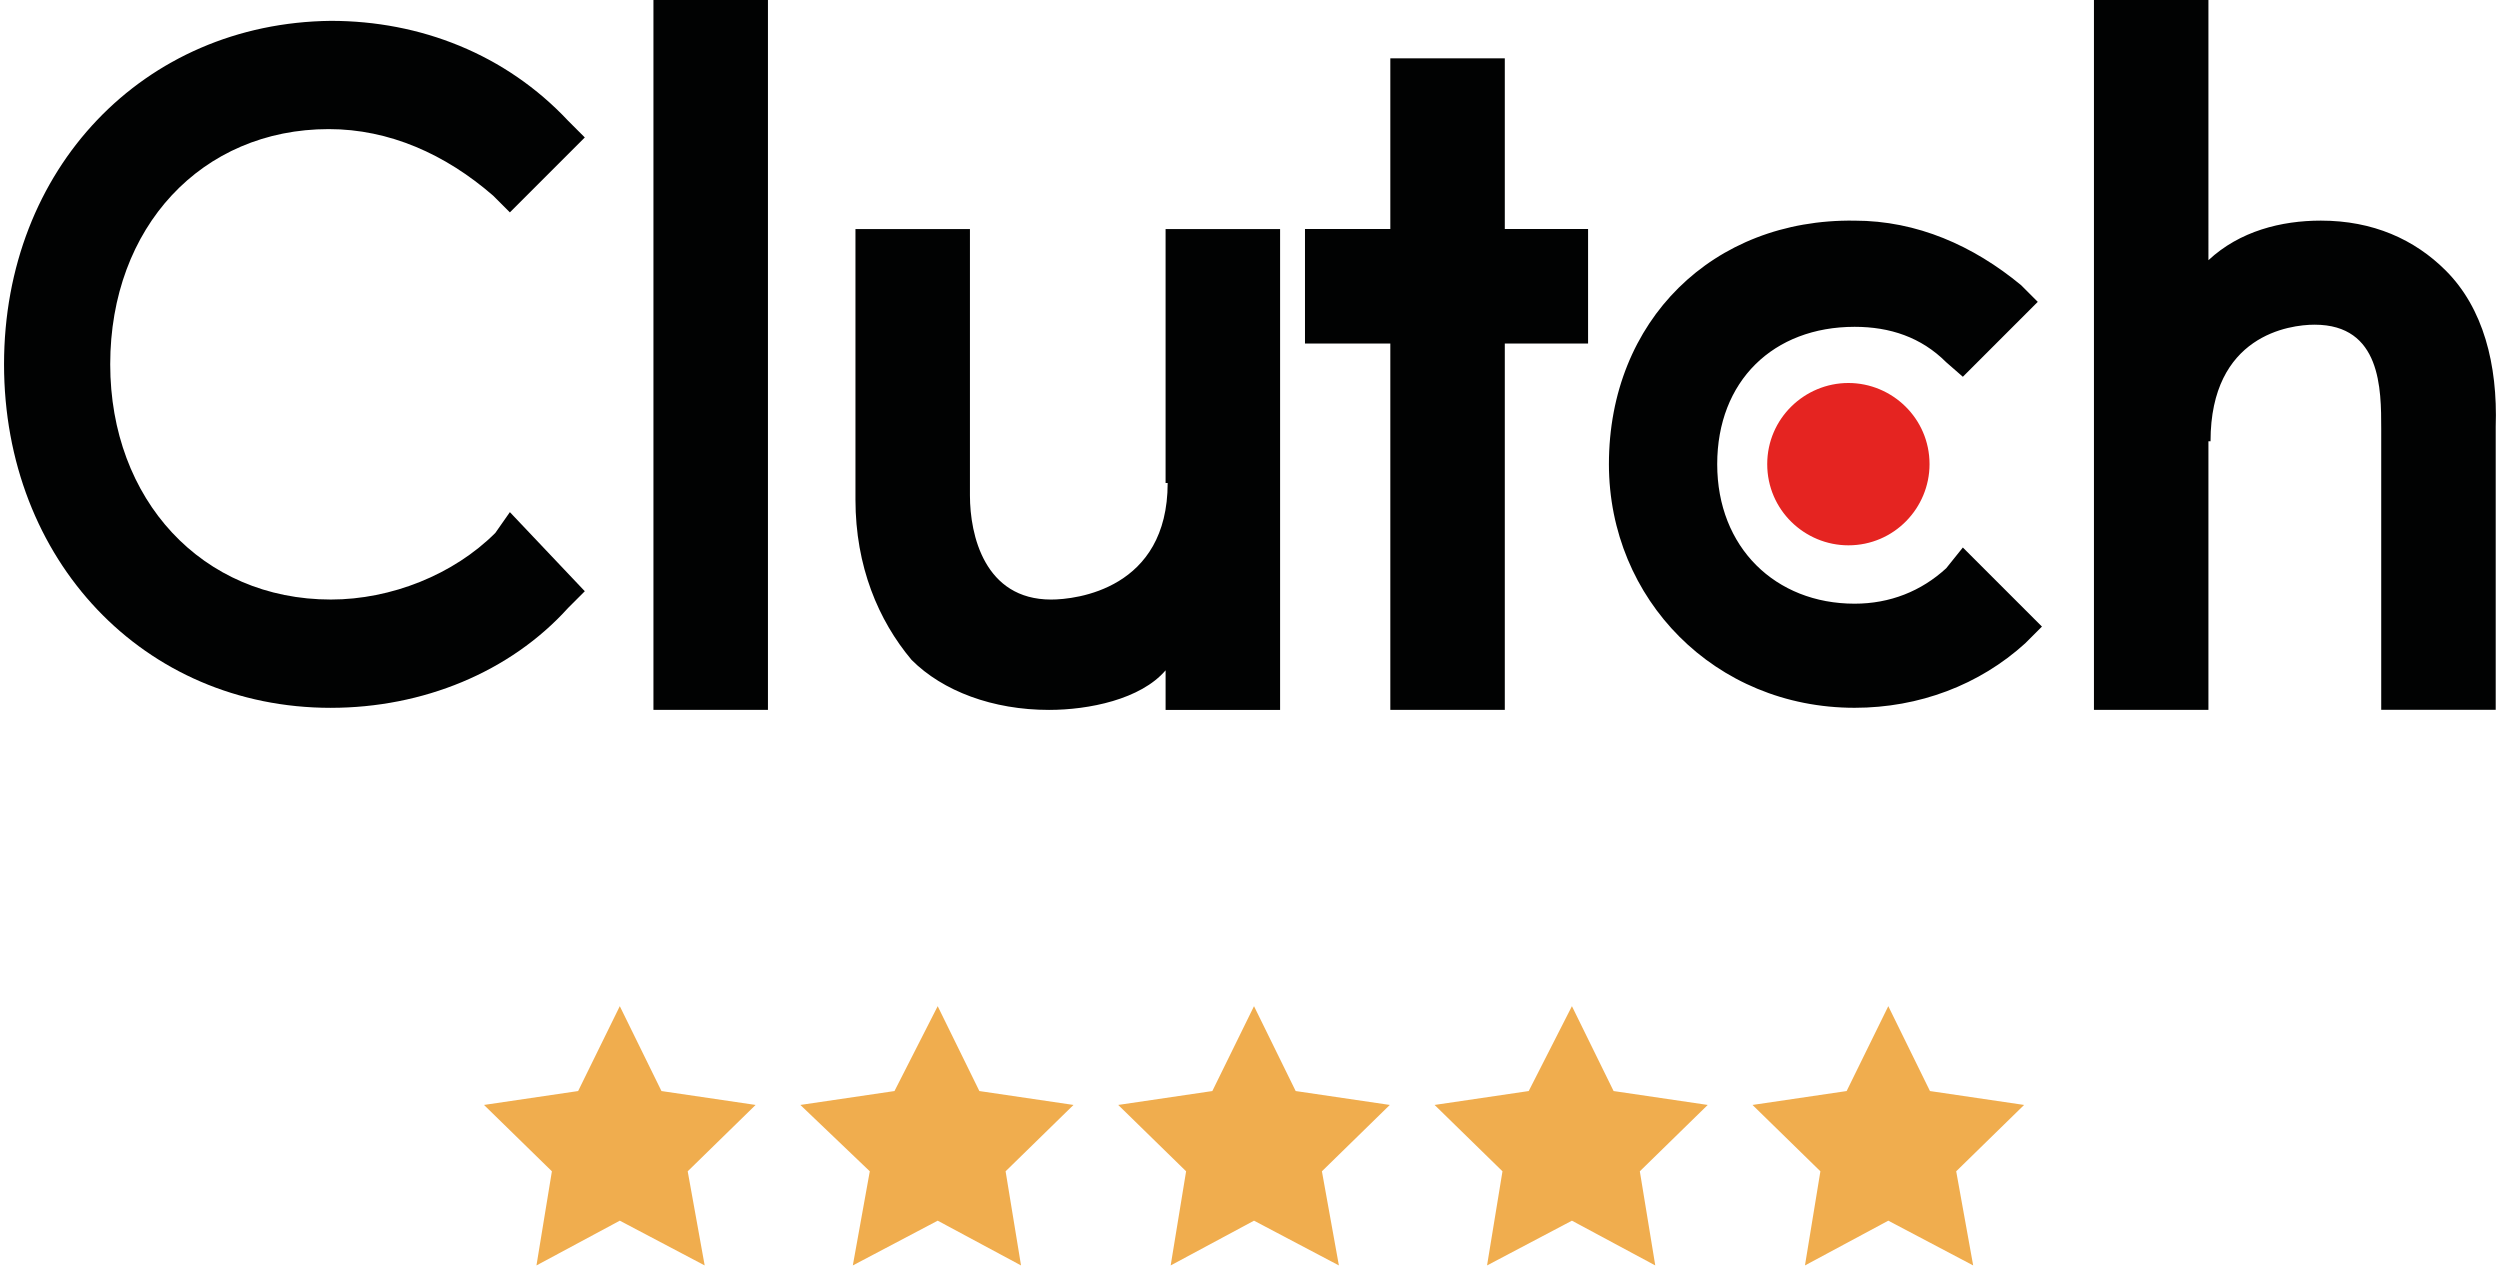 <svg xmlns="http://www.w3.org/2000/svg" width="162" height="83" fill="none" viewBox="0 0 162 83"><path fill="#010202" d="M49.763 0h-7.42v45.998h7.42V0ZM75.53 46.002h7.42v-31.16h-7.42v16.456h.135c0 6.88-5.935 7.553-7.553 7.553-4.316 0-5.26-4.182-5.26-6.744V14.842h-7.418v17.536c0 4.316 1.484 7.823 3.64 10.388 2.023 2.022 5.26 3.236 8.904 3.236 2.564 0 5.934-.675 7.553-2.564v2.564ZM90.093 46h7.418V22.26h5.396v-7.42h-5.396V3.78h-7.418v11.06h-5.53v7.42h5.53V46ZM120.178 45.865c4.183 0 8.095-1.484 11.06-4.182l1.08-1.08-5.125-5.125-1.08 1.347c-1.618 1.485-3.641 2.294-5.935 2.294-5.125 0-8.903-3.641-8.903-9.037 0-5.396 3.641-8.904 8.903-8.904 2.294 0 4.317.676 5.935 2.294l1.08.943 4.854-4.855-1.079-1.08c-3.103-2.564-6.744-4.182-10.793-4.182-9.171-.134-15.917 6.476-15.917 15.78.003 8.773 6.883 15.787 15.92 15.787ZM143.243 28.593c0-6.88 5.126-7.553 6.744-7.553 4.316 0 4.316 4.182 4.316 6.744v18.21h7.419V27.65c.134-4.046-.809-7.69-3.236-10.117-2.023-2.023-4.721-3.237-8.095-3.237-2.564 0-5.259.676-7.285 2.565V0h-7.418v45.998h7.418V28.596h.137v-.003Z"/><path fill="#E52421" d="M114.516 30.078c0 2.969 2.427 5.259 5.259 5.259 2.969 0 5.259-2.427 5.259-5.26 0-2.968-2.427-5.259-5.259-5.259-2.832 0-5.259 2.294-5.259 5.26Z"/><path fill="#010202" d="M21.439 45.867c5.934 0 11.6-2.293 15.376-6.475l1.08-1.08-4.855-5.126-.943 1.348c-2.698 2.698-6.744 4.316-10.655 4.316-8.362 0-14.3-6.476-14.3-15.242 0-8.903 5.935-15.242 14.163-15.242 3.911 0 7.552 1.618 10.655 4.316l1.08 1.08 4.855-4.855-1.08-1.08c-4.046-4.316-9.579-6.476-15.376-6.476C9.299 1.485.262 10.93.262 23.608s9.037 22.26 21.177 22.26Z"/><g fill="#F0AD4E" clip-path="url(#clip0_13549_12162)"><path d="m40.163 79.1 5.5 2.9-1.1-6.1 4.4-4.3-6.1-.9-2.7-5.5-2.7 5.5-6.1.9 4.4 4.3-1 6.1 5.4-2.9ZM60.763 79.1l5.4 2.9-1-6.1 4.4-4.3-6.1-.9-2.7-5.5-2.8 5.5-6.1.9 4.5 4.3-1.1 6.1 5.5-2.9ZM81.26 79.1l5.5 2.9-1.1-6.1 4.4-4.3-6.1-.9-2.7-5.5-2.7 5.5-6.1.9 4.4 4.3-1 6.1 5.4-2.9ZM101.861 79.1l5.4 2.9-1-6.1 4.4-4.3-6.1-.9-2.7-5.5-2.8 5.5-6.1.9 4.4 4.3-1 6.1 5.5-2.9ZM122.362 79.1l5.5 2.9-1.1-6.1 4.4-4.3-6.1-.9-2.7-5.5-2.7 5.5-6.1.9 4.4 4.3-1 6.1 5.4-2.9Z"/></g><defs><clipPath id="clip0_13549_12162"><path fill="#fff" d="M31.262 65h100v17.1h-100z"/></clipPath></defs></svg>